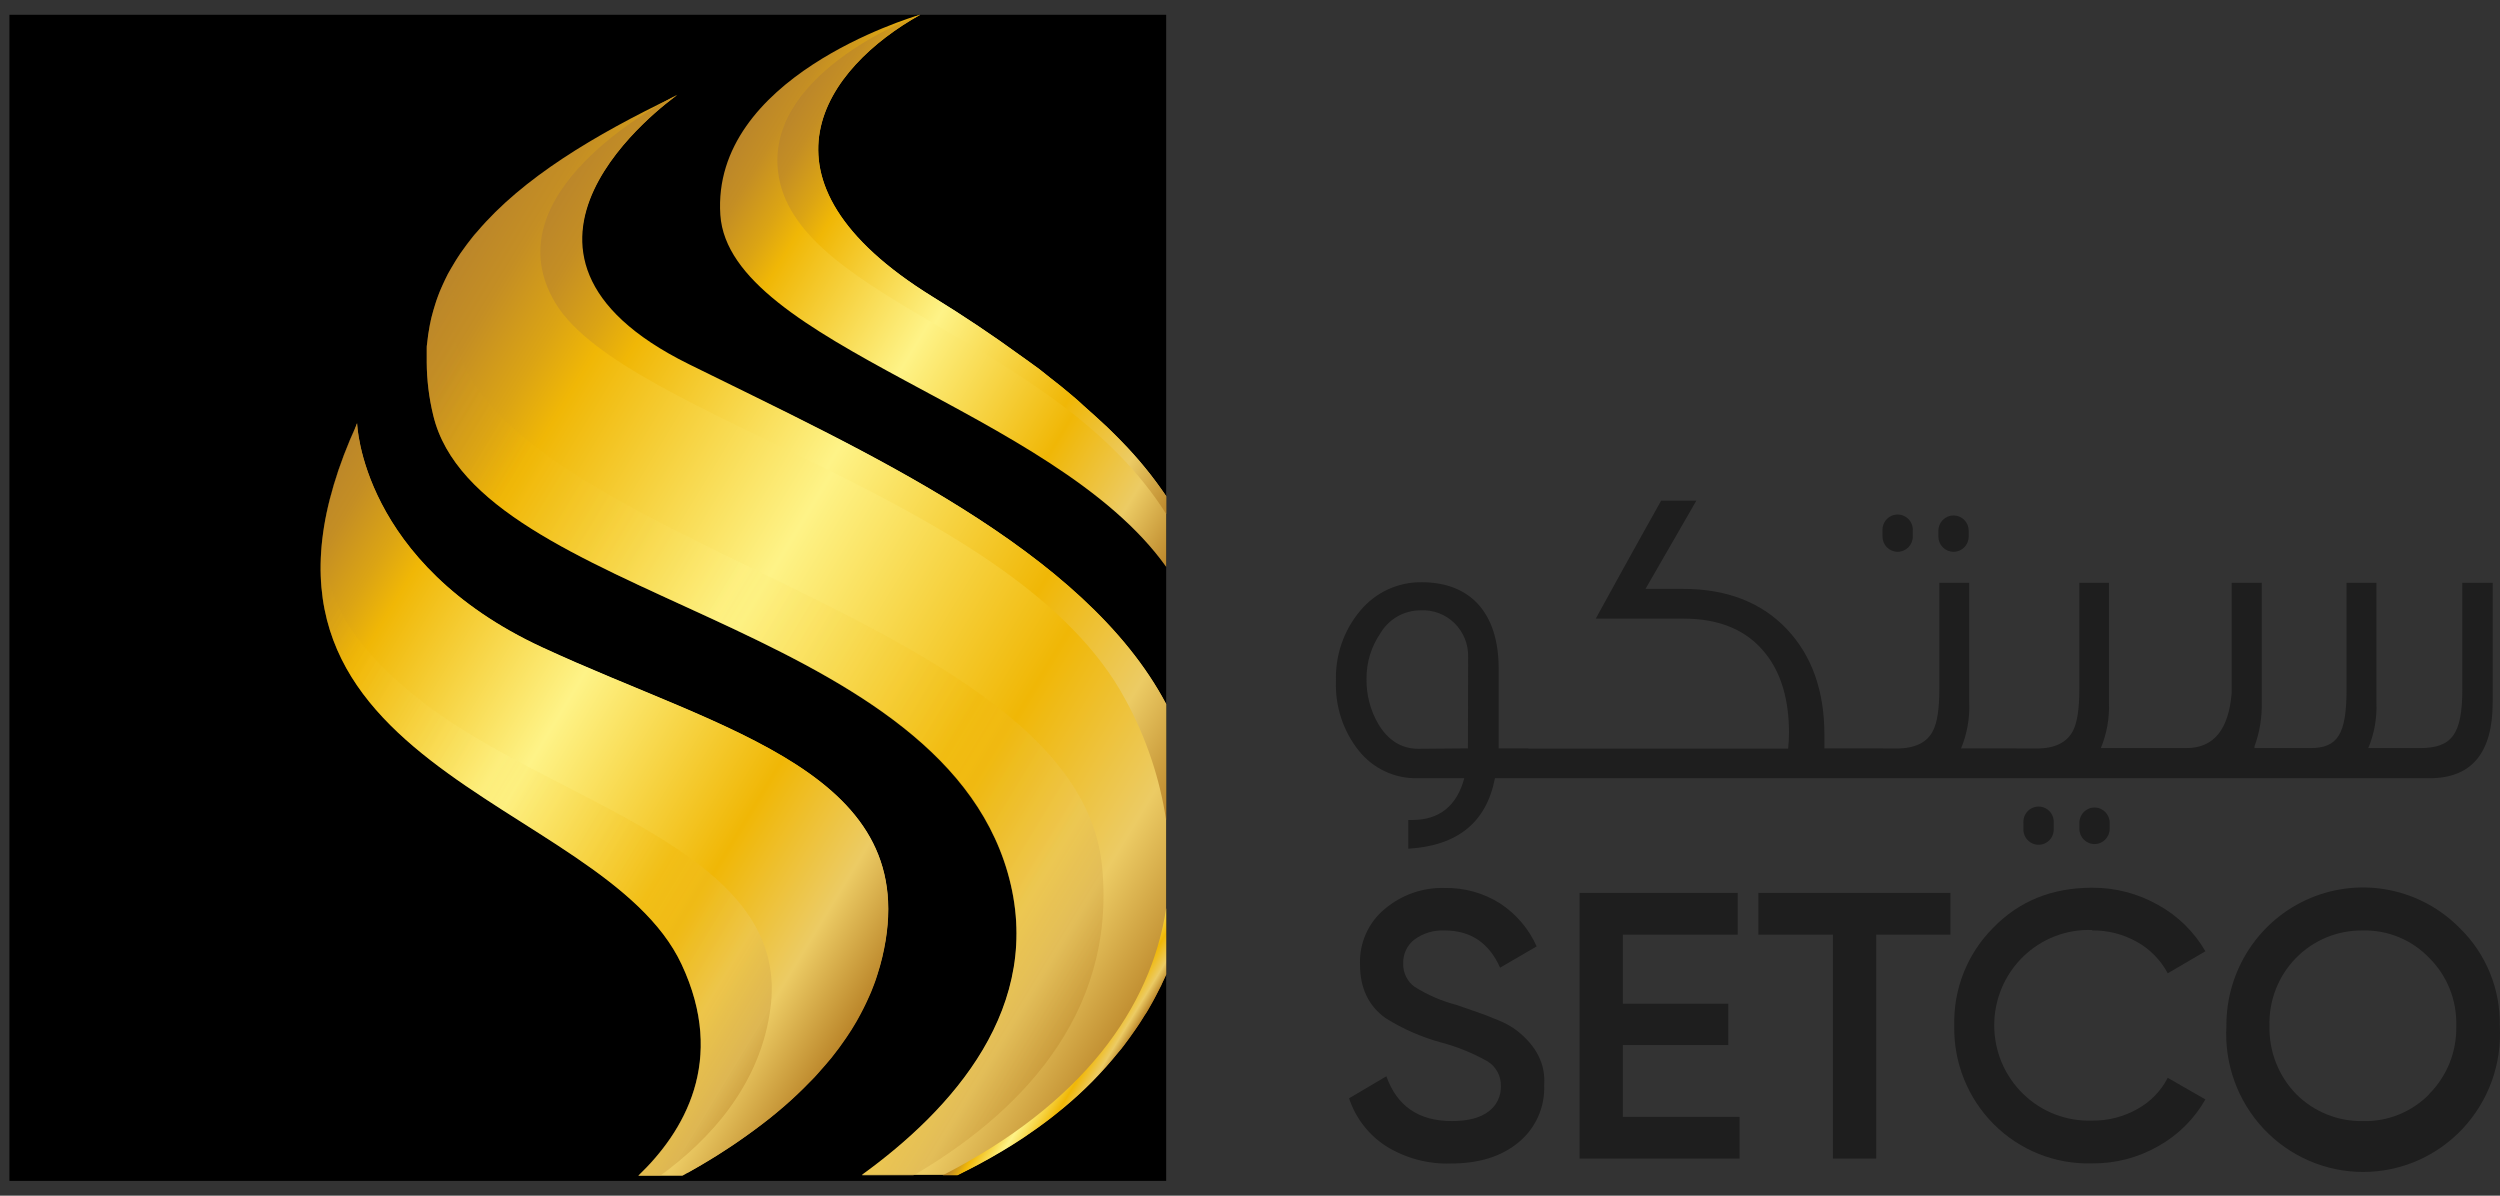 <svg width="138" height="66" viewBox="0 0 138 66" fill="none" xmlns="http://www.w3.org/2000/svg">
<rect x="0" y="0" width="138" height="66" fill="#333333" stroke="none"/>
<path d="M64.373 0.816V27.541V65.184H0.521V0.816H64.373Z" fill="black"/>
<path d="M64.374 27.391V31.293C58.183 22.575 40.251 19.016 39.763 11.866C39.259 4.292 50.193 0.987 50.773 0.818H50.792C45.583 3.726 41.007 9.904 51.466 16.375C53.258 17.479 54.832 18.54 56.218 19.549L56.665 19.867C56.816 19.975 56.961 20.086 57.103 20.184C57.245 20.283 57.418 20.41 57.55 20.521L57.947 20.838C58.362 21.156 58.753 21.473 59.128 21.791L59.474 22.086L59.821 22.403C60.051 22.603 60.271 22.803 60.485 22.997C60.699 23.191 60.904 23.384 61.115 23.578L61.408 23.864C61.502 23.956 61.597 24.048 61.688 24.143L61.921 24.381C62.827 25.308 63.648 26.315 64.374 27.391Z" fill="url(#paint0_linear_1_80476)"/>
<path d="M64.372 38.863V53.784C64.353 53.825 64.338 53.866 64.316 53.911C64.253 54.047 64.19 54.19 64.12 54.327C64.12 54.355 64.092 54.387 64.076 54.419C64.016 54.546 63.953 54.67 63.887 54.793C63.862 54.847 63.834 54.898 63.806 54.949C63.749 55.07 63.679 55.187 63.617 55.304C63.553 55.422 63.456 55.593 63.371 55.736C63.286 55.879 63.239 55.959 63.169 56.054C63.141 56.106 63.109 56.157 63.075 56.206C62.98 56.358 62.889 56.505 62.788 56.651C62.716 56.762 62.64 56.873 62.562 56.968C62.483 57.063 62.454 57.127 62.398 57.2C62.284 57.365 62.168 57.517 62.042 57.682C61.916 57.847 61.847 57.94 61.743 58.066C60.845 59.184 59.838 60.206 58.735 61.117C58.644 61.197 58.553 61.27 58.461 61.343C58.291 61.483 58.121 61.619 57.948 61.749L57.614 62C57.507 62.083 57.39 62.165 57.277 62.248C57.164 62.33 57.035 62.419 56.909 62.502C56.663 62.676 56.417 62.841 56.165 63.003L55.791 63.238L55.35 63.508C54.921 63.768 54.484 64.01 54.049 64.245L53.564 64.502C53.328 64.622 53.095 64.74 52.859 64.854H47.571C52.512 61.283 57.746 55.568 55.627 48.168C51.602 34.148 26.345 33.085 23.914 22.925C23.681 21.967 23.56 20.985 23.555 19.998C23.555 19.89 23.555 19.789 23.555 19.681C23.555 19.573 23.555 19.519 23.555 19.44C23.555 19.36 23.555 19.297 23.555 19.23C23.555 19.163 23.555 19.062 23.574 18.986C23.608 18.646 23.655 18.313 23.718 17.986C23.73 17.906 23.747 17.828 23.769 17.751V17.735C23.788 17.659 23.803 17.582 23.822 17.506C23.882 17.265 23.951 17.03 24.024 16.798C24.046 16.722 24.074 16.646 24.099 16.566C24.125 16.487 24.153 16.417 24.181 16.338C24.238 16.189 24.301 16.02 24.364 15.887L24.462 15.668C24.493 15.595 24.528 15.519 24.566 15.446C24.666 15.227 24.78 15.011 24.903 14.811C24.985 14.674 25.066 14.531 25.151 14.395C25.195 14.325 25.236 14.258 25.284 14.189L25.419 13.982C25.64 13.665 25.882 13.347 26.134 13.03L26.326 12.801C28.846 9.82 32.82 7.449 37.251 5.322L37.295 5.299L37.358 5.268C36.832 5.645 25.413 13.919 37.988 20.141C47.65 24.865 59.866 30.329 64.372 38.863Z" fill="url(#paint1_linear_1_80476)"/>
<path d="M48.705 52.834C48.63 53.152 48.542 53.469 48.438 53.787C48.409 53.888 48.375 53.987 48.337 54.104C48.314 54.178 48.288 54.249 48.258 54.32C48.235 54.392 48.208 54.464 48.176 54.533C48.151 54.606 48.12 54.682 48.088 54.758C48.057 54.834 48.006 54.955 47.959 55.05C47.912 55.145 47.839 55.323 47.77 55.457C47.743 55.523 47.711 55.588 47.676 55.65C47.619 55.768 47.562 55.879 47.499 55.993C47.436 56.108 47.354 56.263 47.279 56.393C47.096 56.711 46.907 57.009 46.706 57.301C46.457 57.669 46.192 58.028 45.915 58.374L45.6 58.746L45.285 59.104C45.175 59.225 45.071 59.343 44.97 59.46L44.655 59.778L44.624 59.809L44.309 60.127C44.196 60.241 44.079 60.352 43.963 60.46C43.742 60.67 43.515 60.873 43.282 61.076L43.254 61.098C43.015 61.304 42.772 61.508 42.526 61.705C41.897 62.203 41.267 62.657 40.637 63.092C40.527 63.171 40.413 63.244 40.303 63.317C40.054 63.486 39.806 63.635 39.557 63.8C39.418 63.889 39.276 63.974 39.138 64.057C38.999 64.139 38.861 64.222 38.722 64.305L38.31 64.543C38.174 64.622 38.036 64.698 37.9 64.771L37.667 64.901H35.236C37.755 62.489 40.117 58.552 37.626 53.234C33.252 43.888 10.977 42.459 19.71 23.392V23.363C19.71 23.363 19.912 31.103 29.923 35.745C39.935 40.386 51.111 42.681 48.705 52.834Z" fill="url(#paint2_linear_1_80476)"/>
<path style="mix-blend-mode:multiply" opacity="0.4" d="M50.405 64.894H47.571C52.512 61.323 57.746 55.608 55.627 48.208C51.602 34.147 26.345 33.087 23.914 22.924C23.681 21.966 23.56 20.984 23.555 19.997C23.555 19.893 23.555 19.788 23.555 19.68C23.555 19.572 23.555 19.518 23.555 19.439C23.555 19.359 23.555 19.296 23.555 19.229C23.555 19.163 23.555 19.064 23.574 18.985C23.608 18.642 23.655 18.312 23.718 17.985C23.718 17.905 23.75 17.826 23.766 17.75C23.767 17.744 23.767 17.739 23.766 17.734C23.785 17.658 23.8 17.581 23.819 17.502C23.879 17.264 23.948 17.029 24.021 16.797C24.043 16.721 24.068 16.645 24.096 16.566C24.125 16.486 24.15 16.416 24.178 16.337C24.235 16.188 24.298 16.02 24.361 15.886L24.459 15.667C24.49 15.594 24.525 15.518 24.562 15.445C24.666 15.226 24.78 15.01 24.899 14.81L25.148 14.394C25.192 14.327 25.233 14.258 25.277 14.188C25.321 14.118 25.369 14.048 25.416 13.981C25.697 13.565 26.001 13.164 26.326 12.781C16.897 29.017 59.245 31.747 60.833 47.814C61.661 56.189 56.008 61.624 50.405 64.894Z" fill="url(#paint3_linear_1_80476)"/>
<path style="mix-blend-mode:multiply" opacity="0.4" d="M42.549 55.488C42.042 59.853 39.16 62.926 36.446 64.894H35.23C37.749 62.482 40.111 58.545 37.62 53.227C33.246 43.881 10.971 42.452 19.704 23.385V23.41C17.456 28.69 16.079 33.109 23.279 38.712C30.478 44.316 43.541 46.894 42.549 55.488Z" fill="url(#paint4_linear_1_80476)"/>
<path d="M64.371 38.867V45.27C64.017 42.946 63.26 40.702 62.136 38.641C56.187 27.479 34.567 23.126 30.681 16.764C27.002 10.732 36.33 5.77 37.325 5.262L37.392 5.23C36.866 5.608 25.447 13.885 38.022 20.101C47.649 24.866 59.865 30.327 64.371 38.867Z" fill="url(#paint5_linear_1_80476)"/>
<path d="M64.374 50.133V53.797C64.358 53.839 64.339 53.88 64.317 53.92C64.254 54.06 64.191 54.2 64.122 54.339C64.122 54.368 64.094 54.4 64.081 54.431C64.018 54.558 63.955 54.682 63.889 54.806C63.864 54.86 63.836 54.911 63.807 54.965C63.748 55.081 63.685 55.199 63.618 55.317C63.539 55.463 63.458 55.606 63.373 55.749C63.288 55.892 63.24 55.971 63.171 56.066C63.144 56.117 63.112 56.168 63.077 56.219C62.982 56.371 62.891 56.517 62.79 56.66C62.718 56.772 62.643 56.883 62.563 56.993C62.51 57.07 62.456 57.149 62.399 57.225C62.283 57.387 62.166 57.543 62.047 57.705C61.927 57.867 61.848 57.962 61.732 58.089C60.833 59.204 59.825 60.226 58.724 61.14C58.633 61.219 58.541 61.295 58.447 61.365C58.28 61.505 58.107 61.641 57.937 61.771L57.603 62.022L57.266 62.267C57.146 62.355 57.024 62.441 56.898 62.524C56.652 62.698 56.406 62.867 56.154 63.025L55.783 63.26L55.339 63.53C54.91 63.791 54.473 64.032 54.038 64.267L53.553 64.521C53.317 64.644 53.081 64.762 52.848 64.876H52.035C59.729 60.946 63.533 55.66 64.374 50.133Z" fill="url(#paint6_linear_1_80476)"/>
<path d="M64.376 27.392V28.376C58.392 18.878 44.243 16.598 42.999 9.81C41.969 4.207 50.242 1.013 50.774 0.816H50.793C45.584 3.724 41.008 9.902 51.467 16.373C53.259 17.477 54.834 18.538 56.219 19.547L56.667 19.865C56.818 19.973 56.963 20.084 57.104 20.182C57.246 20.281 57.419 20.408 57.551 20.519L57.948 20.836C58.364 21.154 58.755 21.471 59.129 21.789L59.476 22.084L59.822 22.401C60.052 22.601 60.273 22.801 60.487 22.995C60.701 23.189 60.906 23.382 61.117 23.576L61.409 23.862C61.504 23.954 61.598 24.046 61.69 24.141L61.923 24.379C62.829 25.307 63.65 26.315 64.376 27.392Z" fill="url(#paint7_linear_1_80476)"/>
<path d="M28.296 37.01C39.885 41.959 57.836 47.975 37.892 64.766C42.234 62.36 47.364 58.417 48.694 52.836C51.106 42.677 39.935 40.369 29.927 35.727C19.919 31.086 19.711 23.346 19.711 23.346C19.711 23.346 16.266 31.879 28.296 37.01Z" fill="url(#paint8_linear_1_80476)"/>
<path d="M83.74 56.895C83.417 56.65 83.061 56.453 82.682 56.308C82.14 56.083 81.781 55.943 81.599 55.889C81.489 55.848 81.088 55.708 80.396 55.47C79.58 55.259 78.802 54.923 78.087 54.473C77.885 54.327 77.722 54.133 77.612 53.908C77.502 53.683 77.449 53.435 77.457 53.184C77.448 52.928 77.5 52.673 77.61 52.441C77.72 52.209 77.883 52.008 78.087 51.854C78.57 51.505 79.157 51.332 79.75 51.362C81.178 51.362 82.196 52.047 82.805 53.416L84.823 52.241C84.39 51.268 83.685 50.442 82.795 49.863C81.883 49.289 80.825 48.995 79.75 49.016C78.546 48.98 77.371 49.39 76.447 50.168C75.995 50.538 75.636 51.009 75.398 51.544C75.16 52.079 75.049 52.662 75.073 53.248C75.073 54.545 75.545 55.53 76.487 56.203C77.436 56.797 78.465 57.248 79.542 57.543C80.442 57.78 81.307 58.132 82.118 58.591C82.348 58.733 82.537 58.934 82.665 59.173C82.794 59.412 82.857 59.681 82.849 59.953C82.857 60.226 82.798 60.497 82.679 60.742C82.559 60.987 82.382 61.199 82.162 61.359C81.703 61.708 81.032 61.883 80.144 61.883C78.317 61.883 77.112 61.059 76.528 59.41L74.469 60.626C74.83 61.72 75.554 62.655 76.519 63.273C77.589 63.936 78.829 64.267 80.084 64.226C81.633 64.226 82.873 63.842 83.803 63.074C84.273 62.695 84.647 62.21 84.897 61.659C85.146 61.107 85.264 60.504 85.239 59.899C85.321 58.749 84.821 57.748 83.74 56.895Z" fill="#1E1E1E"/>
<path d="M89.582 57.687H95.401V55.405H89.582V51.592H95.921V49.287H87.191V63.954H96.025V61.65H89.582V57.687Z" fill="#1E1E1E"/>
<path d="M97.061 51.592H101.177V63.954H103.567V51.592H107.664V49.287H97.061V51.592Z" fill="#1E1E1E"/>
<path d="M115.484 51.361C116.352 51.348 117.208 51.567 117.966 51.996C118.683 52.397 119.271 52.998 119.66 53.726L121.738 52.51C121.116 51.435 120.214 50.552 119.131 49.955C118.018 49.323 116.761 48.995 115.484 49.002C113.279 49.002 111.463 49.735 110.036 51.202C109.329 51.905 108.773 52.747 108.401 53.675C108.03 54.603 107.851 55.599 107.875 56.599C107.852 57.611 108.034 58.616 108.408 59.554C108.783 60.492 109.344 61.344 110.056 62.057C110.767 62.77 111.616 63.329 112.549 63.701C113.482 64.072 114.481 64.249 115.484 64.219C116.765 64.233 118.026 63.904 119.14 63.266C120.223 62.662 121.122 61.77 121.738 60.688L119.66 59.495C119.282 60.226 118.696 60.827 117.978 61.222C117.216 61.65 116.356 61.869 115.484 61.857C114.783 61.881 114.085 61.763 113.431 61.51C112.776 61.257 112.179 60.873 111.675 60.382C111.171 59.891 110.77 59.303 110.496 58.653C110.222 58.002 110.081 57.303 110.081 56.596C110.081 55.889 110.222 55.19 110.496 54.539C110.77 53.889 111.171 53.301 111.675 52.81C112.179 52.319 112.776 51.935 113.431 51.682C114.085 51.429 114.783 51.311 115.484 51.336V51.361Z" fill="#1E1E1E"/>
<path d="M135.784 51.236C134.73 50.164 133.383 49.433 131.915 49.136C130.447 48.84 128.925 48.991 127.542 49.57C126.16 50.149 124.979 51.13 124.152 52.388C123.325 53.646 122.888 55.123 122.897 56.633C122.838 57.669 122.989 58.706 123.341 59.681C123.694 60.656 124.24 61.548 124.946 62.302C125.653 63.057 126.505 63.658 127.45 64.069C128.395 64.48 129.414 64.692 130.443 64.692C131.472 64.692 132.491 64.48 133.436 64.069C134.381 63.658 135.233 63.057 135.94 62.302C136.646 61.548 137.192 60.656 137.545 59.681C137.897 58.706 138.048 57.669 137.989 56.633C138.009 55.629 137.824 54.631 137.445 53.702C137.065 52.774 136.5 51.934 135.784 51.236ZM134.099 60.395C133.622 60.883 133.049 61.267 132.418 61.523C131.787 61.779 131.111 61.902 130.43 61.884C129.749 61.896 129.072 61.771 128.44 61.515C127.808 61.26 127.233 60.879 126.749 60.395C126.265 59.898 125.886 59.307 125.632 58.66C125.379 58.012 125.258 57.319 125.275 56.623C125.255 55.932 125.375 55.245 125.626 54.602C125.877 53.959 126.255 53.373 126.737 52.882C127.219 52.39 127.795 52.002 128.429 51.741C129.064 51.48 129.745 51.351 130.43 51.363C131.11 51.346 131.786 51.471 132.415 51.731C133.044 51.99 133.614 52.378 134.087 52.87C134.58 53.358 134.967 53.943 135.225 54.589C135.483 55.235 135.606 55.927 135.586 56.623C135.604 57.322 135.48 58.017 135.222 58.666C134.964 59.314 134.576 59.903 134.084 60.395H134.099Z" fill="#1E1E1E"/>
<path d="M103.184 42.958H134.11C136.44 42.958 137.596 41.555 137.596 38.774V32.17H135.92V38.037C135.92 40.558 135.335 41.294 133.565 41.294H130.73C131.062 40.498 131.214 39.637 131.178 38.774V32.17H129.53V38.037C129.53 40.558 129.033 41.294 127.524 41.294H124.448V41.199C124.734 40.424 124.869 39.6 124.848 38.774V32.17H123.188V38.253C123.024 40.272 122.199 41.294 120.691 41.294H115.967C116.296 40.498 116.449 39.639 116.414 38.777V32.17H114.779V38.04C114.779 39.132 114.663 39.891 114.427 40.345C114.096 40.98 113.438 41.317 112.424 41.317H111.315V41.31H108.251C108.584 40.507 108.738 39.64 108.701 38.77V32.17H107.051V38.04C107.051 39.132 106.935 39.891 106.698 40.345C106.383 40.98 105.709 41.317 104.695 41.317H103.94V41.31H100.708V40.574C100.708 38.148 100.025 36.202 98.636 34.729C97.247 33.256 95.311 32.507 92.93 32.507H90.832L93.638 27.637H91.695C90.121 30.44 88.936 32.602 88.086 34.148H92.93C94.933 34.148 96.441 34.789 97.455 36.072C98.328 37.164 98.753 38.637 98.753 40.469C98.753 40.755 98.728 41.037 98.706 41.323H84.373V41.31H82.726V36.901C82.726 33.764 81.098 32.139 78.481 32.139C77.836 32.13 77.197 32.267 76.61 32.538C76.024 32.809 75.504 33.209 75.089 33.707C74.178 34.788 73.699 36.172 73.744 37.59C73.692 38.983 74.139 40.349 75.004 41.437C75.394 41.926 75.89 42.318 76.454 42.581C77.019 42.845 77.635 42.974 78.257 42.958H80.827C80.424 44.479 79.457 45.263 77.952 45.263H77.738V46.85C80.449 46.685 82.052 45.403 82.521 42.955H103.184V42.958ZM81.029 41.31L78.295 41.333C77.373 41.333 76.639 40.882 76.091 39.98C75.64 39.212 75.412 38.332 75.432 37.44C75.43 36.555 75.696 35.69 76.195 34.961C76.422 34.575 76.745 34.256 77.131 34.033C77.517 33.811 77.954 33.693 78.399 33.691C78.745 33.67 79.092 33.722 79.417 33.844C79.742 33.966 80.039 34.154 80.287 34.398C80.536 34.642 80.731 34.935 80.861 35.26C80.991 35.584 81.052 35.932 81.041 36.282L81.029 41.31Z" fill="#1E1E1E"/>
<path d="M104.751 30.46C104.973 30.46 105.185 30.37 105.342 30.212C105.498 30.054 105.586 29.84 105.586 29.616V29.299C105.593 29.183 105.577 29.068 105.538 28.96C105.499 28.852 105.438 28.752 105.36 28.668C105.282 28.584 105.187 28.517 105.082 28.472C104.977 28.426 104.864 28.402 104.75 28.402C104.635 28.402 104.522 28.426 104.417 28.472C104.312 28.517 104.218 28.584 104.14 28.668C104.061 28.752 104.001 28.852 103.962 28.96C103.923 29.068 103.907 29.183 103.914 29.299V29.616C103.914 29.84 104.002 30.055 104.159 30.213C104.316 30.372 104.529 30.46 104.751 30.46Z" fill="#1E1E1E"/>
<path d="M107.836 30.46C108.058 30.46 108.271 30.371 108.428 30.212C108.585 30.054 108.673 29.839 108.673 29.615V29.298C108.673 29.074 108.585 28.859 108.428 28.701C108.271 28.542 108.058 28.453 107.836 28.453C107.614 28.453 107.401 28.542 107.243 28.701C107.086 28.859 106.998 29.074 106.998 29.298V29.615C106.998 29.839 107.086 30.054 107.243 30.212C107.401 30.371 107.614 30.46 107.836 30.46Z" fill="#1E1E1E"/>
<path d="M111.693 45.418V45.735C111.686 45.85 111.702 45.965 111.741 46.074C111.78 46.182 111.841 46.282 111.919 46.365C111.997 46.45 112.092 46.516 112.197 46.562C112.302 46.608 112.415 46.631 112.529 46.631C112.643 46.631 112.757 46.608 112.862 46.562C112.966 46.516 113.061 46.45 113.139 46.365C113.218 46.282 113.278 46.182 113.317 46.074C113.356 45.965 113.372 45.85 113.365 45.735V45.418C113.372 45.303 113.356 45.187 113.317 45.079C113.278 44.971 113.218 44.871 113.139 44.787C113.061 44.703 112.966 44.636 112.862 44.591C112.757 44.545 112.643 44.522 112.529 44.522C112.415 44.522 112.302 44.545 112.197 44.591C112.092 44.636 111.997 44.703 111.919 44.787C111.841 44.871 111.78 44.971 111.741 45.079C111.702 45.187 111.686 45.303 111.693 45.418Z" fill="#1E1E1E"/>
<path d="M116.454 45.419C116.454 44.952 116.079 44.574 115.617 44.574C115.156 44.574 114.781 44.952 114.781 45.419V45.749C114.781 46.215 115.156 46.593 115.617 46.593C116.079 46.593 116.454 46.215 116.454 45.749V45.419Z" fill="#1E1E1E"/>
<defs>
<linearGradient id="paint0_linear_1_80476" x1="41.621" y1="6.212" x2="69.377" y2="23.049" gradientUnits="userSpaceOnUse">
<stop stop-color="#BB862A"/>
<stop offset="0.05" stop-color="#C48E24"/>
<stop offset="0.12" stop-color="#DBA414"/>
<stop offset="0.17" stop-color="#F0B706"/>
<stop offset="0.44" stop-color="#FEF387"/>
<stop offset="0.73" stop-color="#F0B706"/>
<stop offset="0.89" stop-color="#ECCB64"/>
<stop offset="1" stop-color="#BB862A"/>
</linearGradient>
<linearGradient id="paint1_linear_1_80476" x1="20.758" y1="21.668" x2="67.021" y2="49.738" gradientUnits="userSpaceOnUse">
<stop stop-color="#BB862A"/>
<stop offset="0.05" stop-color="#C48E24"/>
<stop offset="0.12" stop-color="#DBA414"/>
<stop offset="0.17" stop-color="#F0B706"/>
<stop offset="0.44" stop-color="#FEF387"/>
<stop offset="0.73" stop-color="#F0B706"/>
<stop offset="0.89" stop-color="#ECCB64"/>
<stop offset="1" stop-color="#BB862A"/>
</linearGradient>
<linearGradient id="paint2_linear_1_80476" x1="12.656" y1="34.986" x2="47.44" y2="56.09" gradientUnits="userSpaceOnUse">
<stop stop-color="#BB862A"/>
<stop offset="0.05" stop-color="#C48E24"/>
<stop offset="0.12" stop-color="#DBA414"/>
<stop offset="0.17" stop-color="#F0B706"/>
<stop offset="0.44" stop-color="#FEF387"/>
<stop offset="0.73" stop-color="#F0B706"/>
<stop offset="0.89" stop-color="#ECCB64"/>
<stop offset="1" stop-color="#BB862A"/>
</linearGradient>
<linearGradient id="paint3_linear_1_80476" x1="17.593" y1="26.883" x2="61.11" y2="53.284" gradientUnits="userSpaceOnUse">
<stop stop-color="#BB862A"/>
<stop offset="0.05" stop-color="#C48E24"/>
<stop offset="0.12" stop-color="#DBA414"/>
<stop offset="0.17" stop-color="#F0B706"/>
<stop offset="0.44" stop-color="#FEF387"/>
<stop offset="0.73" stop-color="#F0B706"/>
<stop offset="0.89" stop-color="#ECCB64"/>
<stop offset="1" stop-color="#BB862A"/>
</linearGradient>
<linearGradient id="paint4_linear_1_80476" x1="12.653" y1="35.001" x2="44.486" y2="54.313" gradientUnits="userSpaceOnUse">
<stop stop-color="#BB862A"/>
<stop offset="0.05" stop-color="#C48E24"/>
<stop offset="0.12" stop-color="#DBA414"/>
<stop offset="0.17" stop-color="#F0B706"/>
<stop offset="0.44" stop-color="#FEF387"/>
<stop offset="0.73" stop-color="#F0B706"/>
<stop offset="0.89" stop-color="#ECCB64"/>
<stop offset="1" stop-color="#BB862A"/>
</linearGradient>
<linearGradient id="paint5_linear_1_80476" x1="29.874" y1="12.297" x2="69.713" y2="36.467" gradientUnits="userSpaceOnUse">
<stop stop-color="#BB862A"/>
<stop offset="0.05" stop-color="#C48E24"/>
<stop offset="0.12" stop-color="#DBA414"/>
<stop offset="0.17" stop-color="#F0B706"/>
<stop offset="0.44" stop-color="#FEF387"/>
<stop offset="0.73" stop-color="#F0B706"/>
<stop offset="0.89" stop-color="#ECCB64"/>
<stop offset="1" stop-color="#BB862A"/>
</linearGradient>
<linearGradient id="paint6_linear_1_80476" x1="56.986" y1="56.758" x2="61.208" y2="59.319" gradientUnits="userSpaceOnUse">
<stop stop-color="#BB862A"/>
<stop offset="0.05" stop-color="#C48E24"/>
<stop offset="0.12" stop-color="#DBA414"/>
<stop offset="0.17" stop-color="#F0B706"/>
<stop offset="0.44" stop-color="#FEF387"/>
<stop offset="0.73" stop-color="#F0B706"/>
<stop offset="0.89" stop-color="#ECCB64"/>
<stop offset="1" stop-color="#BB862A"/>
</linearGradient>
<linearGradient id="paint7_linear_1_80476" x1="43.72" y1="6.048" x2="68.721" y2="21.216" gradientUnits="userSpaceOnUse">
<stop stop-color="#BB862A"/>
<stop offset="0.05" stop-color="#C48E24"/>
<stop offset="0.12" stop-color="#DBA414"/>
<stop offset="0.17" stop-color="#F0B706"/>
<stop offset="0.44" stop-color="#FEF387"/>
<stop offset="0.73" stop-color="#F0B706"/>
<stop offset="0.89" stop-color="#ECCB64"/>
<stop offset="1" stop-color="#BB862A"/>
</linearGradient>
<linearGradient id="paint8_linear_1_80476" x1="13.044" y1="34.343" x2="47.831" y2="55.447" gradientUnits="userSpaceOnUse">
<stop stop-color="#BB862A"/>
<stop offset="0.05" stop-color="#C48E24"/>
<stop offset="0.12" stop-color="#DBA414"/>
<stop offset="0.17" stop-color="#F0B706"/>
<stop offset="0.44" stop-color="#FEF387"/>
<stop offset="0.73" stop-color="#F0B706"/>
<stop offset="0.89" stop-color="#ECCB64"/>
<stop offset="1" stop-color="#BB862A"/>
</linearGradient>
</defs>
</svg>
